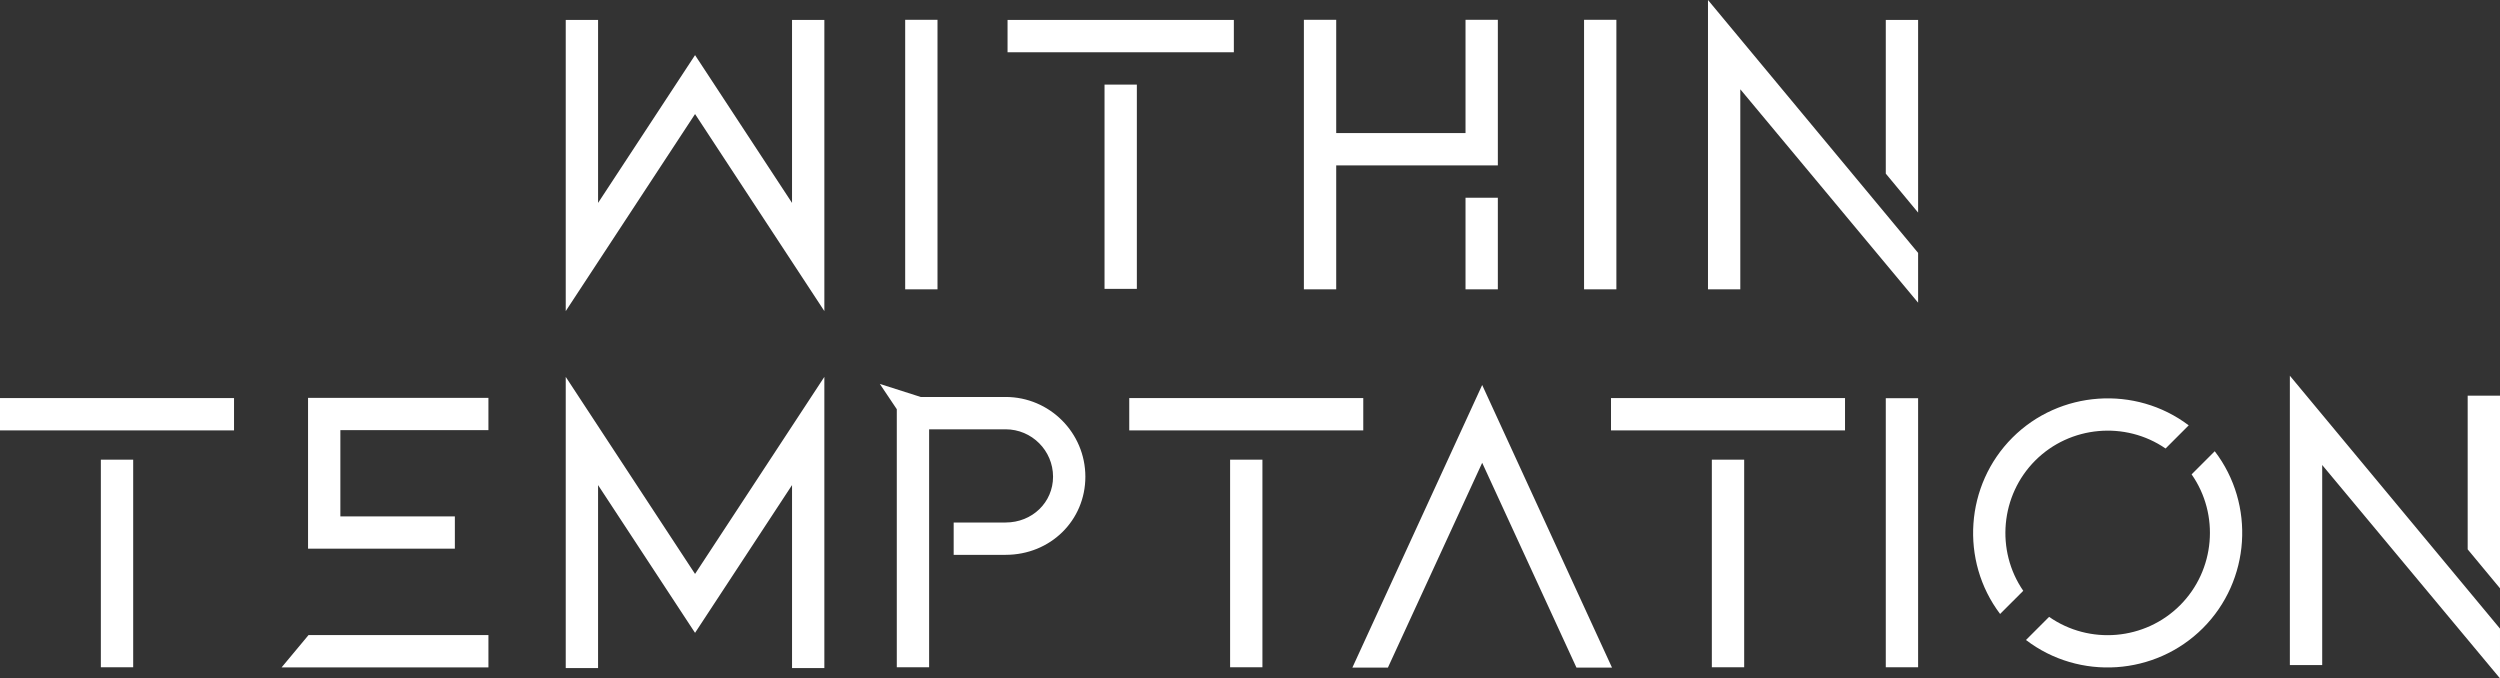 <svg enable-background="new 0 0 627.772 170.346" height="170.346" viewBox="0 0 627.772 170.346" width="627.772" xmlns="http://www.w3.org/2000/svg"><rect x="0" y="0" width="627.772" height="170.346" fill="#333333" stroke="none"/><g fill="#fff"><path d="m428.89 72.654h8.116v-50.232l44.647 53.579v-12.499l-52.763-63.502zm44.647-29.056 8.117 9.784v-48.377h-8.117zm-105.532-10.183h-32.471v-28.442h-8.117v67.682h8.117v-31.12h40.588v-36.562h-8.117zm-140.706 39.239h8.117v-67.681h-8.117zm-28.413-21.702-24.351-37.11-24.354 37.11v-45.947h-8.12v73.111l32.473-49.478 32.468 49.478v-73.111h-8.117v45.947zm169.119 21.702h8.117v-23.002h-8.117zm-115-59.529h56.825v-8.117h-56.825zm24.353 59.414h8.117v-51.302h-8.117zm120.413.115h8.117v-67.681h-8.117z"/><path d="m25.325 167.561h8.12v-52.141h-8.12zm485.747-51.923c8.749-8.747 22.623-9.96 32.722-3.016l5.812-5.813h.003c-13.378-10.104-32.41-8.775-44.277 3.091-11.865 11.865-13.193 30.899-3.089 44.272l5.815-5.814c-6.947-10.097-5.735-23.971 3.014-32.72m-37.535 51.918h8.117v-67.564h-8.117zm-69-59.485h58.763v-8.117h-58.764v8.117zm25.322 59.49h8.119v-52.141h-8.119zm120.473-48.445c7.076 10.118 5.901 24.068-2.906 32.876-8.81 8.811-22.755 9.978-32.879 2.906l-5.805 5.808v.003c13.395 10.233 32.49 8.955 44.427-2.979 11.929-11.93 13.209-31.028 2.973-44.422zm69.324-19.763v38.595l8.116 9.781v-48.376zm-44.651 67.647h8.12v-50.232l44.646 53.578v-12.496l-52.767-63.502v72.652zm-235.413.639h8.925l23.672-51.426 23.672 51.426h8.926l-32.598-70.962zm-197.53-73v73.113h8.117v-45.944l24.354 37.106 24.356-37.106v45.944h8.114v-73.113l-32.47 49.48zm-142.062 13.432h58.767v-8.117h-58.767zm70.718 59.511h51.931v-8.119h-45.167zm6.635-29.799h36.867v-8.117h-28.75v-21.648h37.179v-8.118h-45.296zm175.172-38.101h-21.323l-10.27-3.279 4.261 6.354v64.8h8.117v-59.755h19.215c6.563 0 11.906 5.338 11.906 11.903 0 6.448-5.233 11.499-11.906 11.499h-13.049v8.12h13.049c11.228 0 20.021-8.619 20.021-19.619-.001-11.043-8.982-20.023-20.021-20.023m56.365 67.879h8.117v-52.141h-8.117zm33.44-67.607h-58.764v8.117h58.764z"/></g></svg>